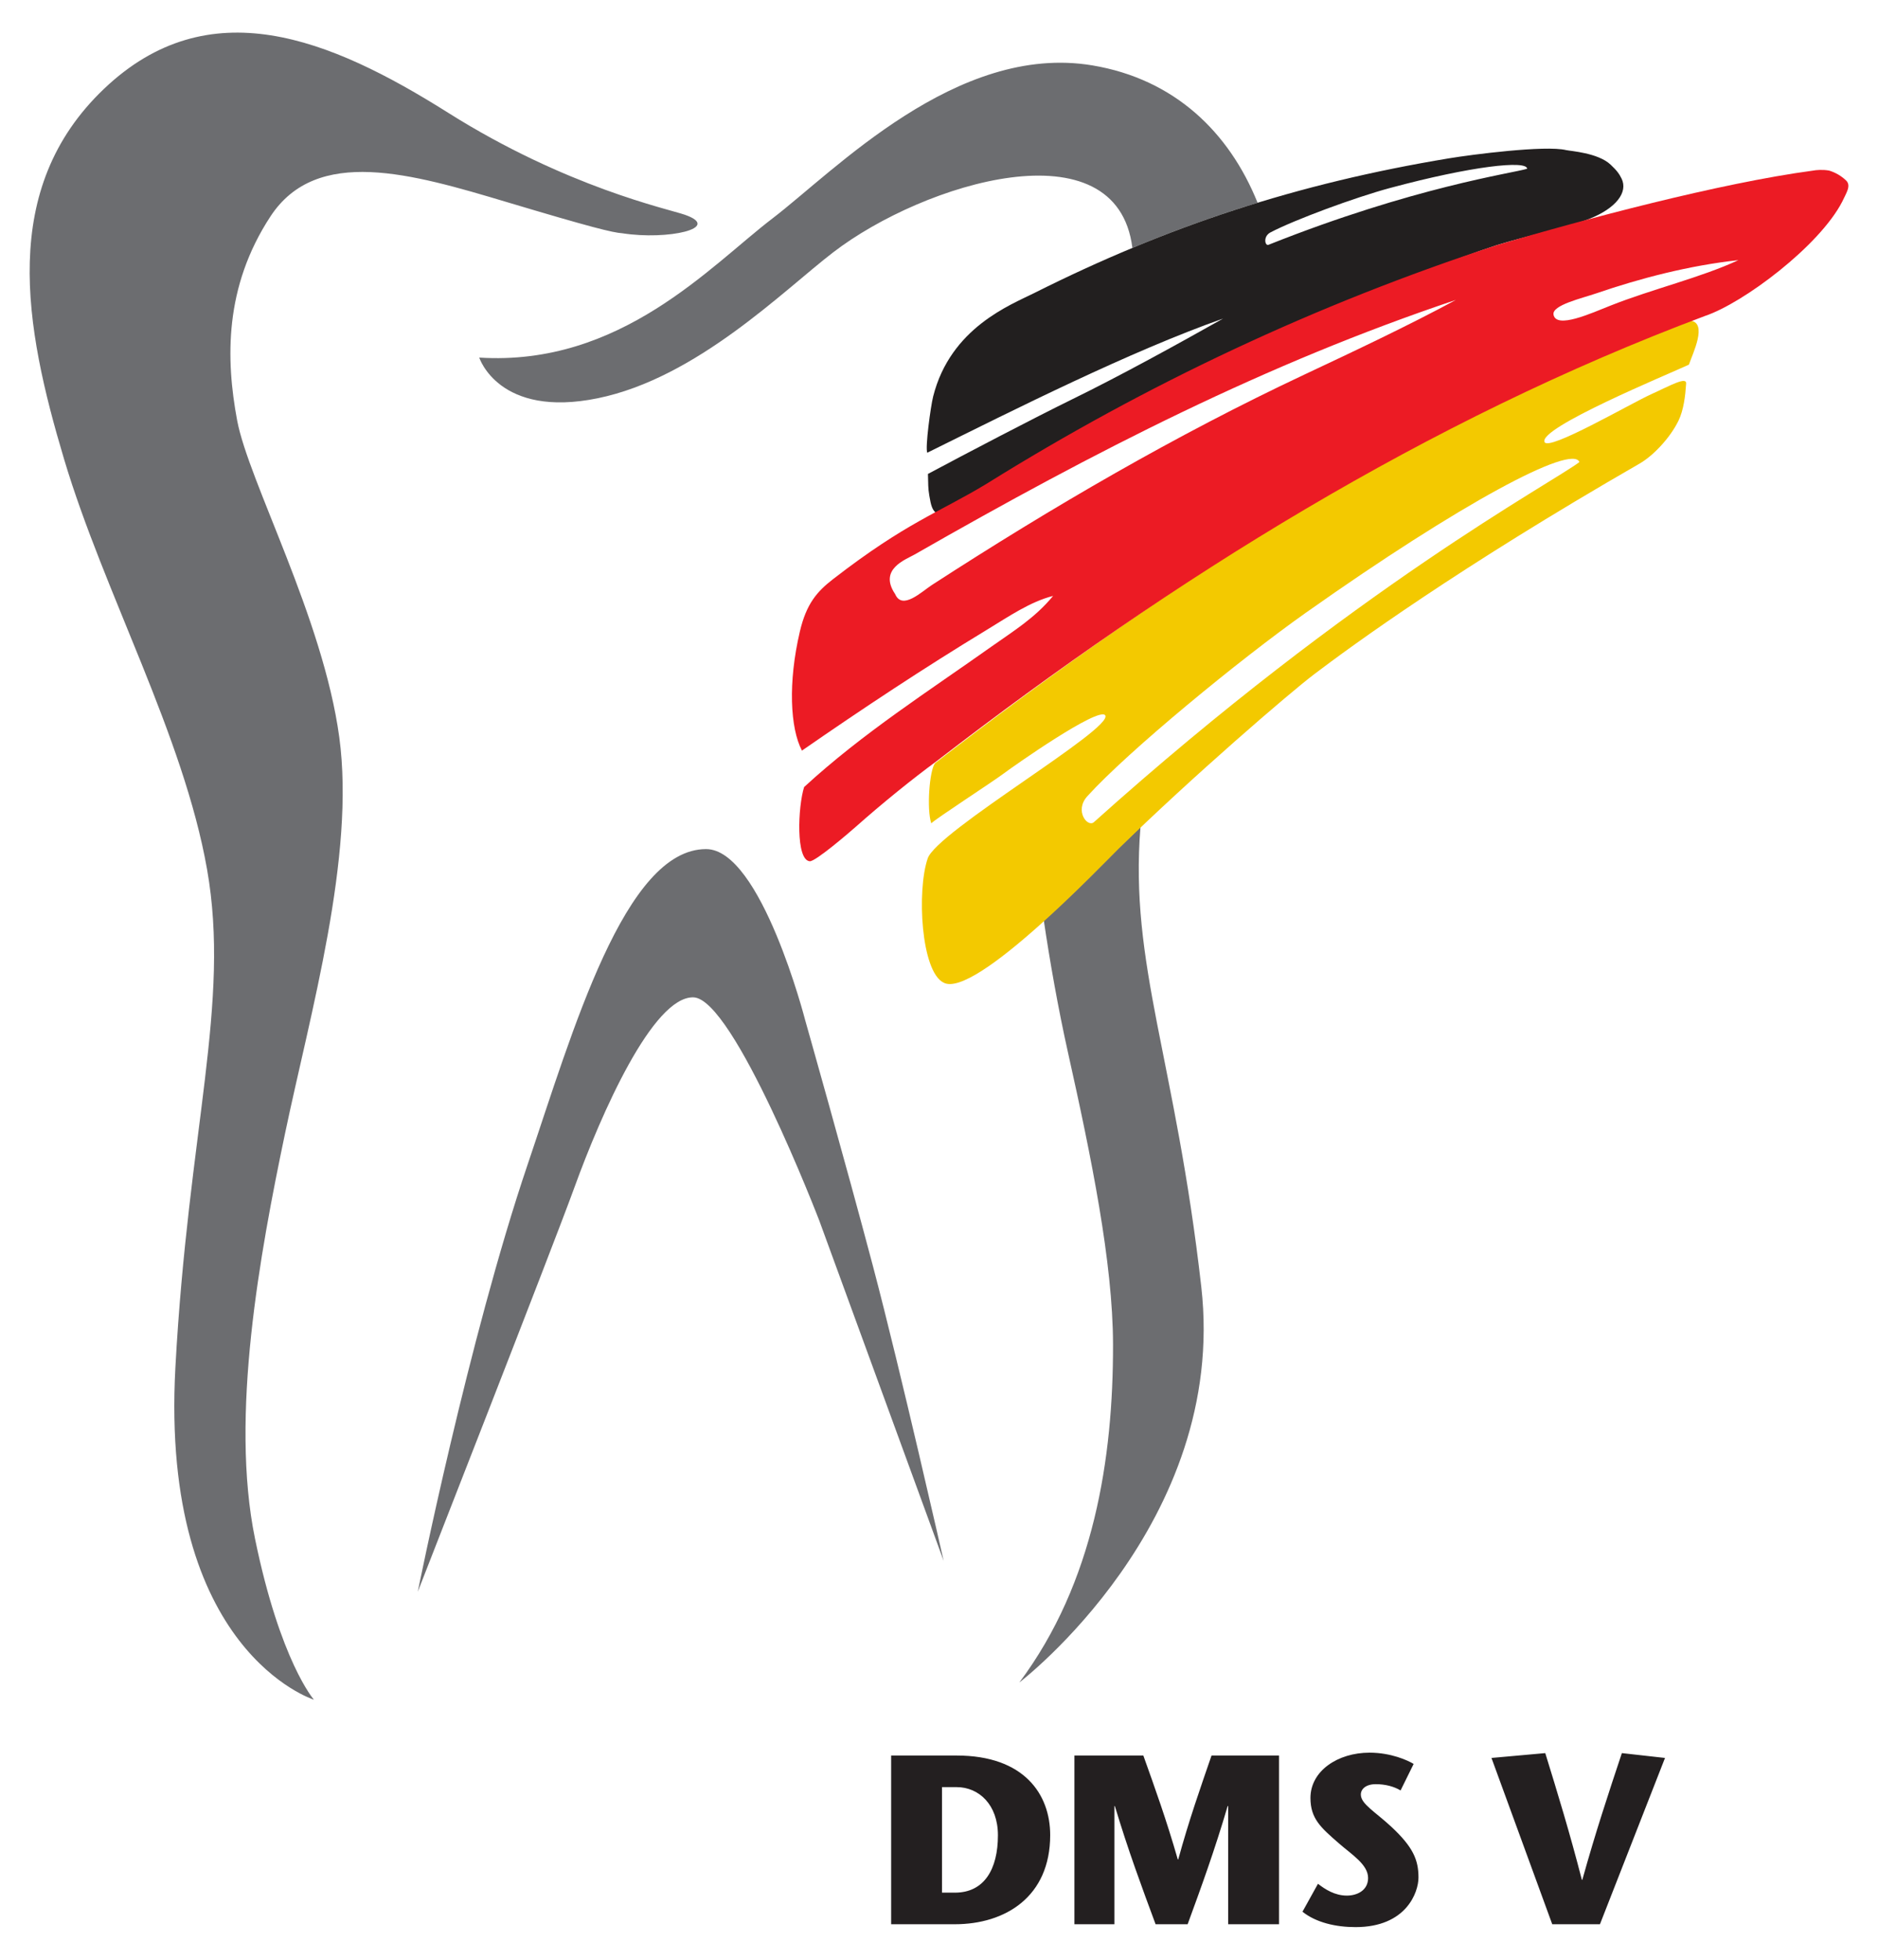 <?xml version="1.0" encoding="UTF-8"?>
<svg width="575" height="600" version="1.1" xmlns="http://www.w3.org/2000/svg">
 <path d="m267.31 387.76c8.423 31.867 21.614 90.102 21.614 90.102l-38.099-104.22s-26.176-68.047-38.539-68.297c-12.361-0.246-28.117 35.321-36.462 58.329-6.671 18.389-47.659 122.91-47.909 123.65 0 0 15.501-77.246 33.626-130.77 13.892-41.025 29.77-96.598 54.643-96.596 16.867 0 30.357 52.422 30.357 52.422s12.342 43.508 20.77 75.373" fill="#6c6d70"/>
 <path d="m367.81 394.01c8.205 72.359-55.71 121.09-55.71 121.09 22.881-30.586 28.741-68.638 28.683-103.47-0.042-25.124-6.667-57.47-13.759-89.24-3.091-13.836-5.61-28.278-7.424-40.529 10.99-9.898 21.088-20.423 23.297-22.586 2.046-1.999 4.151-4.029 6.288-6.068-3.409 42.24 10.721 71.108 18.625 140.8m-131.3-327.13c18.901-14.423 56.444-53.815 97.976-46.852 25.119 4.209 41.848 20.435 50.558 42.051-13.011 3.985-25.71 8.568-38.333 13.822-4.752-38.01-63.868-19.918-91.559 1.317-15.199 11.657-41.78 38.492-72.12 44.71-30.343 6.215-36.299-12.447-36.299-12.447 43.309 2.731 70.874-28.18 89.777-42.601m-153.71-0.606c-14.175 21.632-13.682 43.763-10.198 62.414 3.482 18.649 26.293 60.412 31.269 96.966 4.974 36.551-8.883 84.551-16.595 121.35-7.71 36.799-16.911 86.532-9.199 124.08 7.707 37.547 18.038 49.3 18.038 49.3s-47.139-14.736-42.414-101.77c3.959-72.871 16.911-111.4 9.7-152.42-7.212-41.029-31.585-84.792-43.77-125.57-12.188-40.781-19.897-82.802 12.183-113.39 32.083-30.586 69.048-15.604 105.36 7.272 36.31 22.876 67.432 29.478 72.492 31.241 11.643 4.057-5.159 7.852-19.116 5.675-2.965-0.196-9.571-1.826-35.242-9.508-29.237-8.748-58.329-17.276-72.504 4.356" fill="#6c6d70"/>
 <path d="m483.58 141.46c-8.409 6.414-68.531 38.338-148.65 110.25-1.936 1.714-6.045-3.479-2.034-7.915 12.445-13.757 46.641-41.869 67.009-56.261 47.394-33.495 81.471-51.655 83.672-46.073m33.525-29.819c1.186-3.449 5.823-12.824 0.43-13.471-85.133 31.933-158.19 79.194-231.26 135.49-1.735 2.345-2.565 14.159-1.143 18.412 1.288-1.361 18.691-12.639 22.1-15.197 3.229-2.432 29.103-20.585 31.152-17.891 2.787 4.013-51.903 35.728-54.37 43.912-3.323 9.828-2.032 34.498 4.875 37.94 9.396 5.137 48.931-36.425 53.584-40.973 22.579-22.079 52.253-47.642 59.851-53.404 11.64-8.834 44.104-32.548 99.69-64.532 4.109-2.359 9.288-7.782 11.893-13.104 1.597-3.271 2.109-7.714 2.338-11.255 0.355-2.502-4.85 0.491-10.675 3.126-6.466 2.93-31.367 17.461-32.66 14.659-2.048-4.312 37.699-20.699 44.195-23.711" fill="#f3c900"/>
 <path d="m388.38 74.95c-1.073 0.421-1.742-2.563 0.62-3.804 7.326-3.842 25.837-10.693 36.577-13.586 24.995-6.73 41.934-8.568 41.995-5.89-4.504 1.391-34.585 5.505-79.192 23.281m108.1-20.281c-0.641-1.323-1.356-2.401-3.367-4.279-3.882-3.627-12.298-4.13-13.602-4.438-6.475-1.539-29.022 1.389-35.864 2.523-46.492 7.703-86.104 20.723-126.95 41.221-7.265 3.646-25.666 10.63-30.986 31.687-0.769 3.04-2.486 15.719-1.808 17.229 27.153-13.446 61.965-30.977 90.601-41.09-14.367 8.074-31.15 17.337-46.323 24.77-11.535 5.652-32.686 16.712-44.064 22.806 0.105 3.087 0 4.244 0.426 6.702 0.514 2.998 0.849 4.253 2.128 5.317l15.634-8.294s100.77-55.717 156-73.781c11.531-3.508 21.511-5.334 28.297-8.032 8.224-3.267 11.926-8.147 9.887-12.342" fill="#221f1f"/>
 <path d="m493.03 93.59c-5.855 2.32-16.56 7.212-17.379 2.734-0.517-2.897 8.661-4.992 13.081-6.505 13.544-4.651 28.545-8.542 43.527-10.177-11.472 5.346-26.386 8.848-39.229 13.948m-93.795 21.155c-39.247 18.459-76.989 40.435-113.88 64.338-3.155 2.044-9.12 7.866-11.273 2.815-5.177-7.639 3.201-10.558 5.907-12.108 55.78-31.926 107.76-58.523 165.77-77.969-14.493 7.845-31.227 15.73-46.52 22.923m165.92-59.554c-1.384-1.307-3.108-2.35-5.107-2.963-1.964-0.365-4.064-0.175-4.915 0-28.573 3.83-70.264 14.933-96.832 22.816-55.233 18.064-107.28 42.556-156.32 73.123-14.603 8.832-24.406 11.708-46.903 29.129-4.906 3.797-8.177 7.492-10.191 16.086-3.641 15.541-2.97 29.536 0.645 36.425 18.819-13.041 37.423-25.336 56.724-37.052 6.482-3.936 13.146-8.54 20.173-10.31-5.561 6.772-12.237 10.813-18.681 15.384-19.479 13.817-39.586 26.606-57.548 43.129-1.894 5.949-2.605 22.413 1.742 22.72 1.7 0.119 11.776-8.516 13.991-10.476 8.212-7.291 17.496-14.79 24.766-20.117 73.072-56.296 150.18-104.42 235.32-136.35 11.755-3.931 35.055-21.441 42.035-35.015 1.132-2.516 2.902-4.899 1.104-6.526" fill="#ec1b24"/>
 <path d="m272.85 537.47v51.654h19.483c15.483 0 29.211-8.413 29.211-27.293 0-12.496-7.974-24.361-28.636-24.361zm15.565 9.673h4.494c6.796 0 12.633 5.371 12.633 14.743 0 10.413-4.22 17.565-13.153 17.565h-3.973zm103.19-9.673h-20.662c-3.398 9.892-6.878 19.703-10.194 31.815h-0.137c-3.48-12.112-7.015-21.922-10.55-31.815h-21.1v51.654h12.249v-36.172h0.137c4.056 13.51 8.276 24.882 12.468 36.172h9.81c4.138-11.29 8.276-22.662 12.249-36.172h0.164v36.172h15.565zm41.221 2.576c-1.781-1.096-6.933-3.453-13.51-3.453-9.728 0-18.086 5.59-18.086 13.866 0 6.33 3.179 9.07 8.577 13.784 4.056 3.562 9.07 6.577 9.07 10.715 0 3.836-3.398 5.398-6.495 5.398-3.699 0-6.659-1.918-8.851-3.617l-4.741 8.55c4.138 3.316 10.194 4.713 16.25 4.713 15.483 0 19.264-10.605 19.264-15.181 0-5.398-1.644-9.317-8.276-15.51-5.015-4.659-9.372-7.015-9.372-9.892 0-1.699 1.562-3.179 4.576-3.179 2.877 0 5.535 0.685 7.591 1.918zm57.039 49.079 19.922-50.915-13.208-1.48c-4.056 12.167-8.111 24.416-12.112 38.802h-0.137c-3.699-14.387-7.454-26.636-11.208-38.802l-16.469 1.48 18.607 50.915z" fill="#231f20"/>
</svg>
